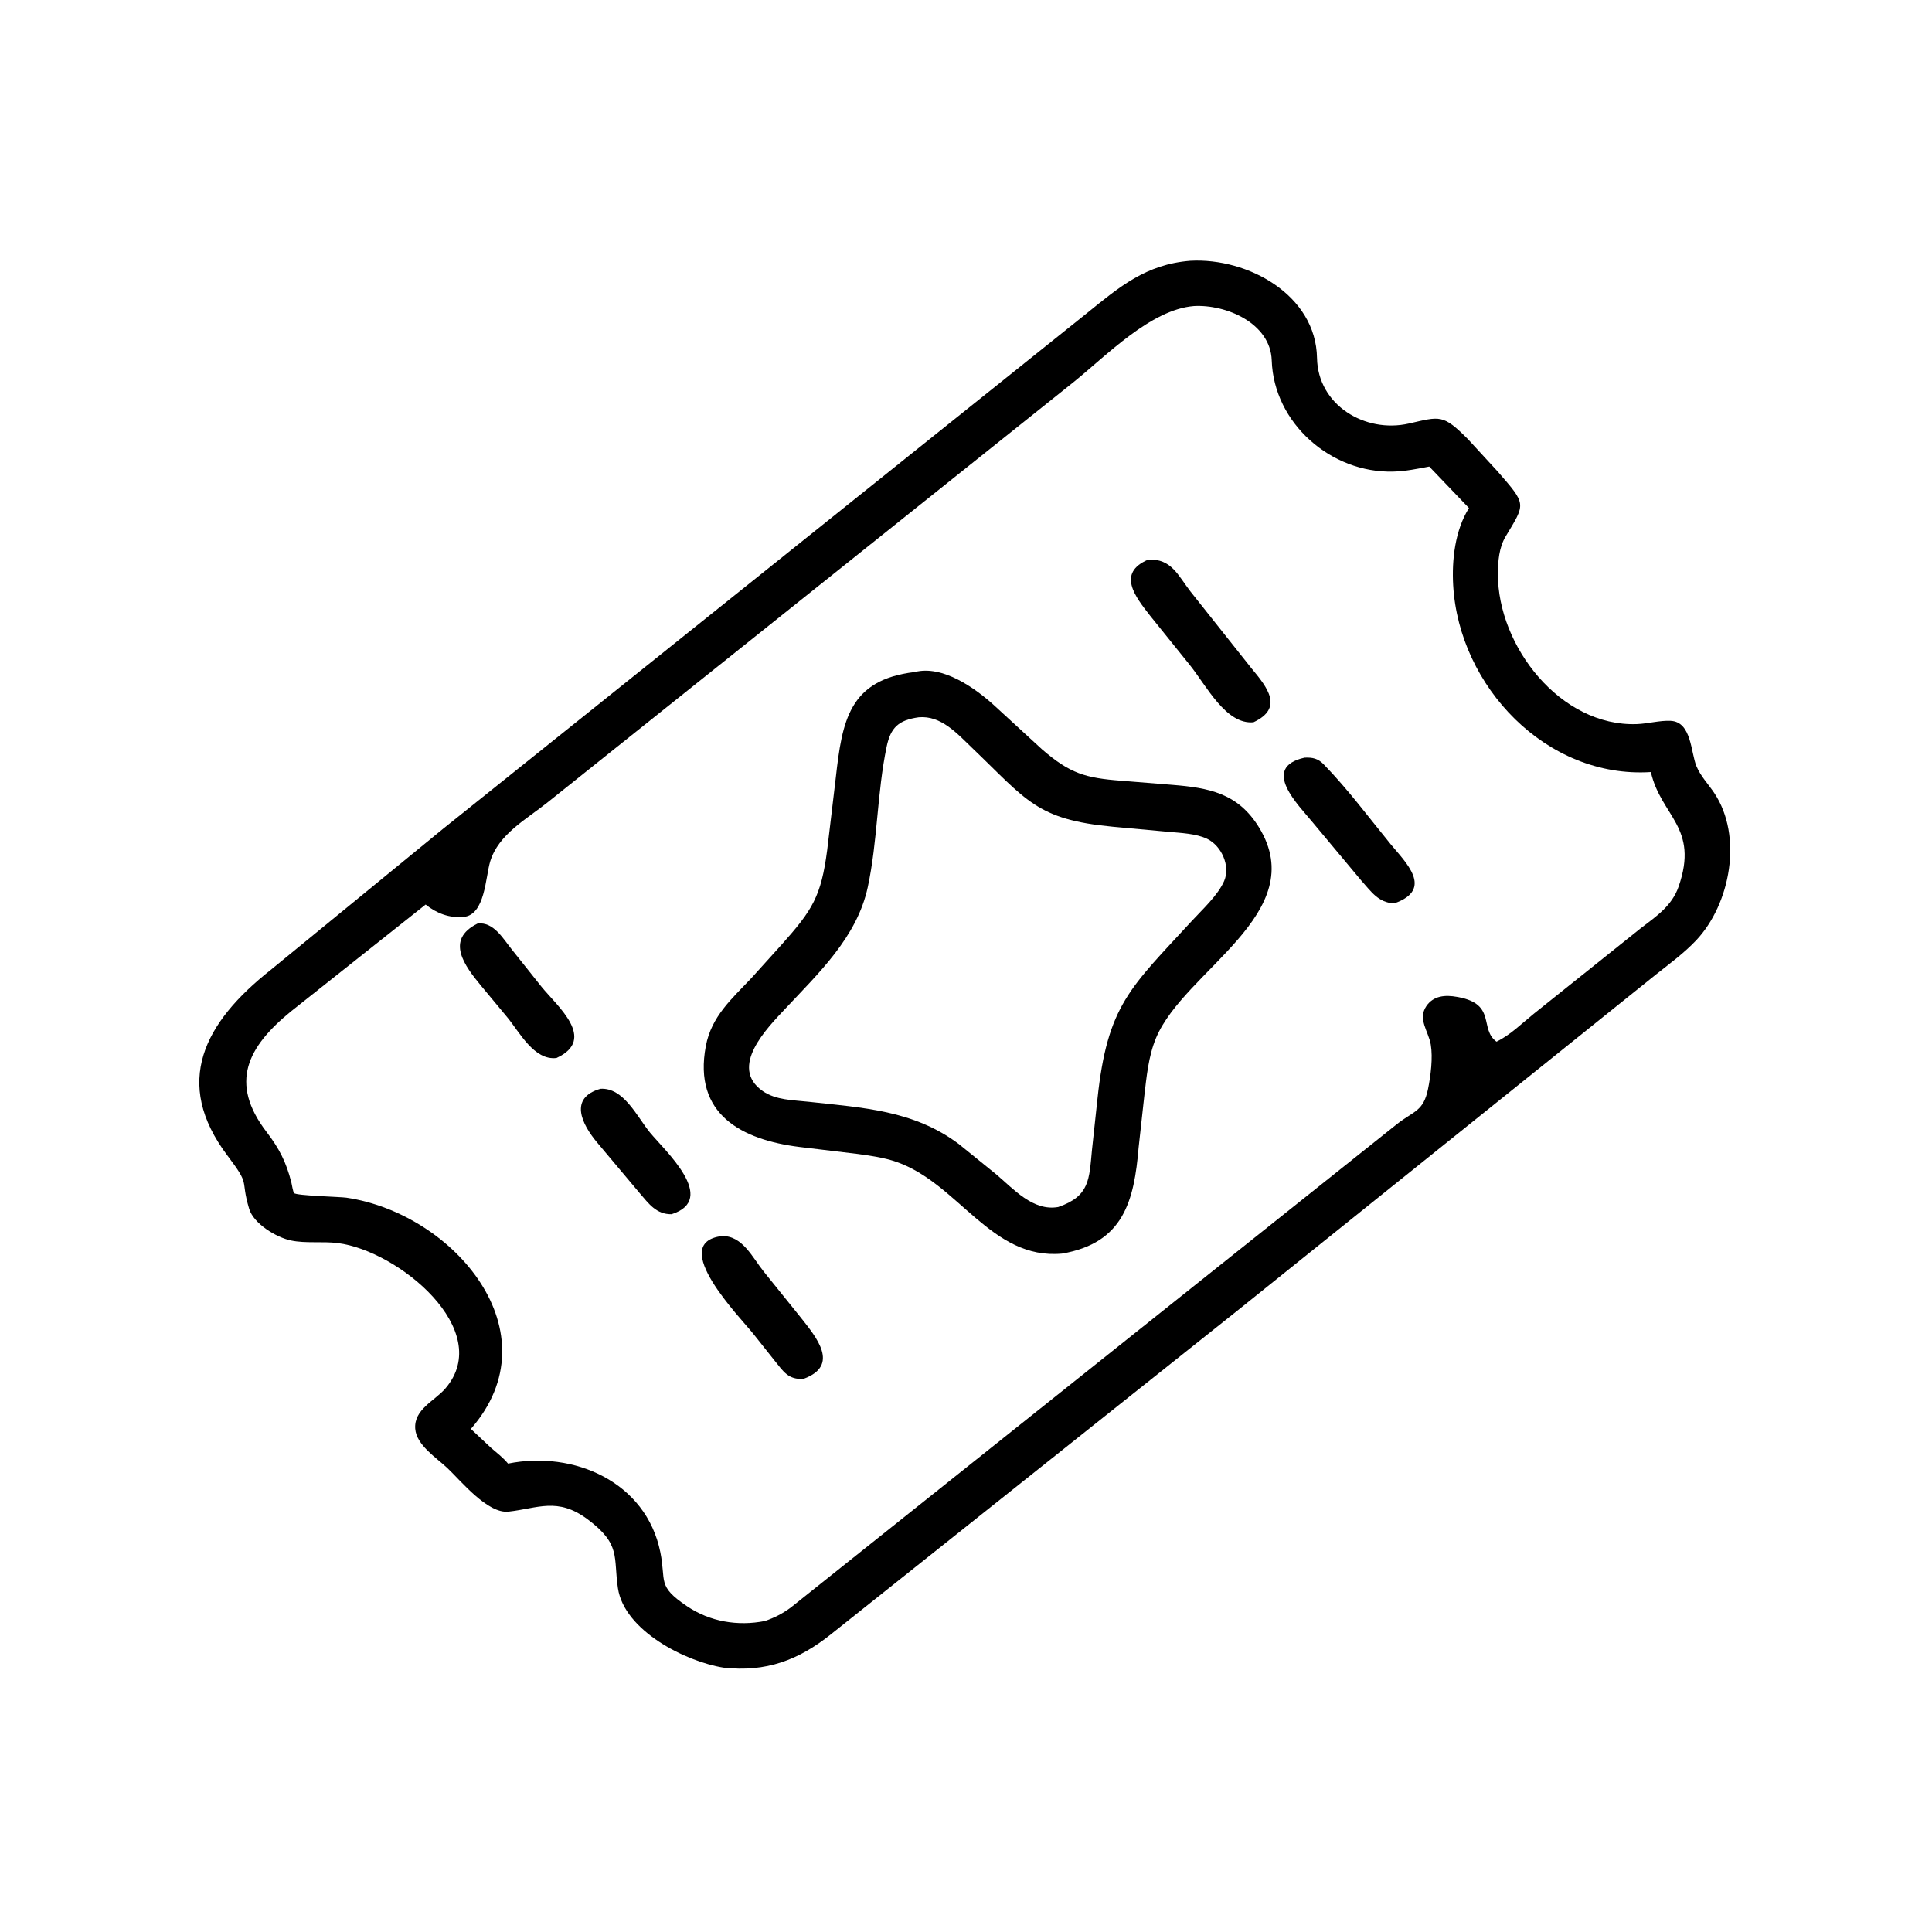 <svg version="1.1" xmlns="http://www.w3.org/2000/svg" style="display: block;" viewBox="0 0 2048 2048" width="640" height="640">
<path transform="translate(0,0)" fill="rgb(0,0,0)" d="M 766.909 1767.76 C 726.441 1761.28 661.778 1728.49 655.031 1683.58 C 650.064 1650.52 658.644 1637.11 622.696 1610.38 C 590.939 1586.75 569.868 1598.99 539.009 1602.38 C 516.847 1604.81 488.553 1569.7 474.152 1556.12 C 462.63 1545.26 441.428 1531.88 440.159 1514.53 C 438.649 1493.89 460.837 1485.02 472.174 1471.78 C 524.879 1410.24 422.262 1325.72 358.052 1317.72 C 341.785 1315.69 324.153 1318.27 308.301 1314.94 C 293.161 1311.76 268.816 1297.34 264.06 1281.24 C 254.33 1248.29 266.094 1258.04 241.235 1225.13 C 182.544 1147.44 216.617 1083.68 287 1028.11 L 470.013 878.282 L 1151.94 332.151 C 1186.85 303.925 1214.82 280.132 1261.85 276.43 C 1322.66 273.091 1394.95 312.606 1396.09 379.426 C 1396.94 429.239 1446.78 459.571 1493.5 448.964 C 1526.56 441.457 1529.4 438.657 1556.22 465.691 L 1587.22 499.372 C 1618.52 535.325 1617.3 533.176 1596.04 568.672 C 1588.99 580.434 1587.88 594.978 1587.83 608.354 C 1587.58 684.762 1654.01 770.516 1735.2 767.575 C 1746.93 767.15 1759.43 763.536 1771 764.115 C 1793.22 765.228 1792.2 797.571 1798.32 812.256 C 1802.74 822.842 1810.92 831.209 1817.22 840.673 C 1847.68 886.465 1834.34 958.029 1798.2 996.573 C 1785.59 1010.02 1770.5 1021.02 1756.09 1032.44 L 1311.79 1389.25 L 880.833 1732.38 C 846.515 1759.79 812.075 1772.81 766.909 1767.76 z M 1265.6 324.424 C 1219.72 328.117 1172.71 377.158 1137.77 405.258 L 580.067 850.851 C 557.915 868.551 528.292 884.403 519.601 913.262 C 514.602 929.864 514.268 969.839 491.5 971.961 C 476.367 973.37 462.89 968.23 451.196 958.862 L 308.619 1071.97 C 262.257 1109.73 242.696 1147.74 282.508 1199.82 C 296.141 1217.65 303.349 1231.8 308.878 1253.52 C 309.435 1255.71 310.521 1263.2 311.732 1264.7 C 313.995 1267.52 360.707 1268.63 367.183 1269.58 C 481.436 1286.44 588.53 1412.53 499.142 1514.72 L 520.7 1534.93 C 526.848 1540.22 533.385 1545.17 538.537 1551.47 C 608.291 1537.42 684.901 1570.82 699.986 1645.4 C 706.301 1676.62 696.141 1680.98 728.143 1702.58 C 752.61 1719.1 782.057 1724.01 810.828 1718.34 C 821.056 1714.81 829.373 1710.56 838.116 1704.15 L 1481.34 1191.18 C 1498.81 1177.57 1508.91 1178.14 1513.77 1154.32 C 1516.62 1140.31 1519.03 1121.29 1516.67 1107.27 C 1514.33 1093.32 1502.55 1080.39 1511.98 1066.5 C 1519.57 1055.34 1532.21 1054.48 1544.5 1056.73 L 1545.96 1056.98 C 1586.52 1064.6 1567.82 1090.61 1586.35 1104.22 C 1601.35 1096.89 1613.01 1085 1625.9 1074.61 L 1739.25 983.978 C 1755.68 971.389 1772.21 960.366 1779.35 939.941 C 1801.38 876.843 1760.72 865.458 1749.97 818.404 C 1639.21 825.49 1546.52 727.528 1540.43 620.452 C 1538.89 593.304 1542.41 562.066 1557.16 538.545 L 1515.06 494.571 C 1502.47 496.996 1489.86 499.568 1477 499.915 C 1410.84 501.697 1350.25 448.499 1348.08 382 C 1346.79 342.571 1299.75 322.51 1265.6 324.424 z"/>
<path transform="translate(0,0)" fill="rgb(0,0,0)" d="M 1328.73 765.627 C 1299.49 768.362 1278.86 726.836 1261.14 704.793 L 1219.11 652.607 C 1203.55 632.672 1183.53 607.538 1217.12 593.193 C 1241.77 591.989 1248.65 609.812 1261.96 627 L 1326.76 708.603 C 1343.38 728.58 1361.11 750.482 1328.73 765.627 z"/>
<path transform="translate(0,0)" fill="rgb(0,0,0)" d="M 1125.74 1328.87 C 1050.7 1335.64 1016.2 1254.65 950.314 1231.66 C 937.208 1227.09 922.953 1225.13 909.255 1223.24 L 847.165 1215.79 C 786.666 1208.17 734.531 1181.53 748.192 1108.93 C 754.137 1077.33 775.735 1058.81 796.74 1036.55 L 828.298 1001.62 C 861.514 964.465 870.441 950.04 876.856 901.083 L 885.993 824.175 C 892.726 764.551 899.874 720.566 969.623 712.381 C 999.158 704.693 1033.76 729.457 1053.82 747.704 L 1104.77 794.496 C 1134.2 819.86 1150.14 824.703 1188.93 827.634 L 1242.47 831.951 C 1281.07 835.052 1312.18 840.6 1334.5 876.913 C 1390.59 968.157 1255.33 1028.44 1225.41 1100.37 C 1217.31 1119.86 1215.39 1141.66 1212.92 1162.43 L 1206.98 1216.5 C 1202.23 1272.56 1191.3 1317.66 1125.74 1328.87 z M 973.803 760.359 C 952.583 763.339 944.126 771.161 939.882 791.5 C 929.652 840.524 930.401 891.384 919.866 940.422 C 908.432 993.642 867.39 1031.84 831.586 1070.16 C 813.631 1089.37 772.055 1131.17 808.5 1156.55 C 822.471 1166.27 840.831 1166.1 857.098 1167.9 C 914.835 1174.29 968.351 1176.78 1016.33 1212.68 L 1055.95 1244.78 C 1074.42 1260.37 1095.03 1284.2 1121.73 1279.49 C 1155.2 1268.01 1154.56 1250.1 1157.55 1218.85 L 1163.33 1165.01 C 1173.9 1065.03 1198.42 1046.93 1263.17 976.469 C 1274.39 964.266 1291.05 949.103 1297.65 933.898 C 1304.57 917.966 1294.74 896.438 1279.59 889.176 C 1267.85 883.547 1251.46 882.978 1238.68 881.782 L 1179.55 876.363 C 1098.85 868.756 1088.68 848.545 1030.47 792.798 C 1014.68 777.681 997.656 758.178 973.803 760.359 z"/>
<path transform="translate(0,0)" fill="rgb(0,0,0)" d="M 1477.94 957.626 C 1461.02 956.956 1453.34 944.862 1442.7 933.063 L 1391.12 871.298 C 1377.08 854.038 1335.5 813.742 1382.86 803.155 C 1391.46 802.732 1397.15 804.029 1403.23 810.292 C 1428.8 836.602 1450.97 866.526 1474.17 894.895 C 1489.44 913.56 1520.78 942.663 1477.94 957.626 z"/>
<path transform="translate(0,0)" fill="rgb(0,0,0)" d="M 589.921 1121.5 C 566.167 1124.47 550.599 1093.89 537.626 1078.24 L 510.042 1045.05 C 492.758 1024.13 471.415 996.202 506.27 978.983 C 523.154 976.881 533.334 995.067 542.504 1006.45 L 574.026 1046.01 C 590.47 1066.38 633.285 1101.57 589.921 1121.5 z"/>
<path transform="translate(0,0)" fill="rgb(0,0,0)" d="M 711.893 1287.12 C 695.831 1287.38 687.713 1276.04 678.056 1264.74 L 633.086 1211.23 C 616.339 1191.3 603.044 1163.71 636.481 1154.15 C 661.182 1152.61 675.388 1183.95 688.983 1200.53 C 704.319 1219.23 761.886 1271.19 711.893 1287.12 z"/>
<path transform="translate(0,0)" fill="rgb(0,0,0)" d="M 851.943 1461.58 C 835.736 1462.84 830.497 1453.96 820.971 1442.14 L 798.609 1413.99 C 785.383 1397.27 706.998 1317.63 765.065 1310.29 C 787.018 1309.52 797.596 1333.06 809.687 1348.04 L 848.694 1396.45 C 865.633 1417.85 890.451 1447.34 851.943 1461.58 z"/>
</svg>